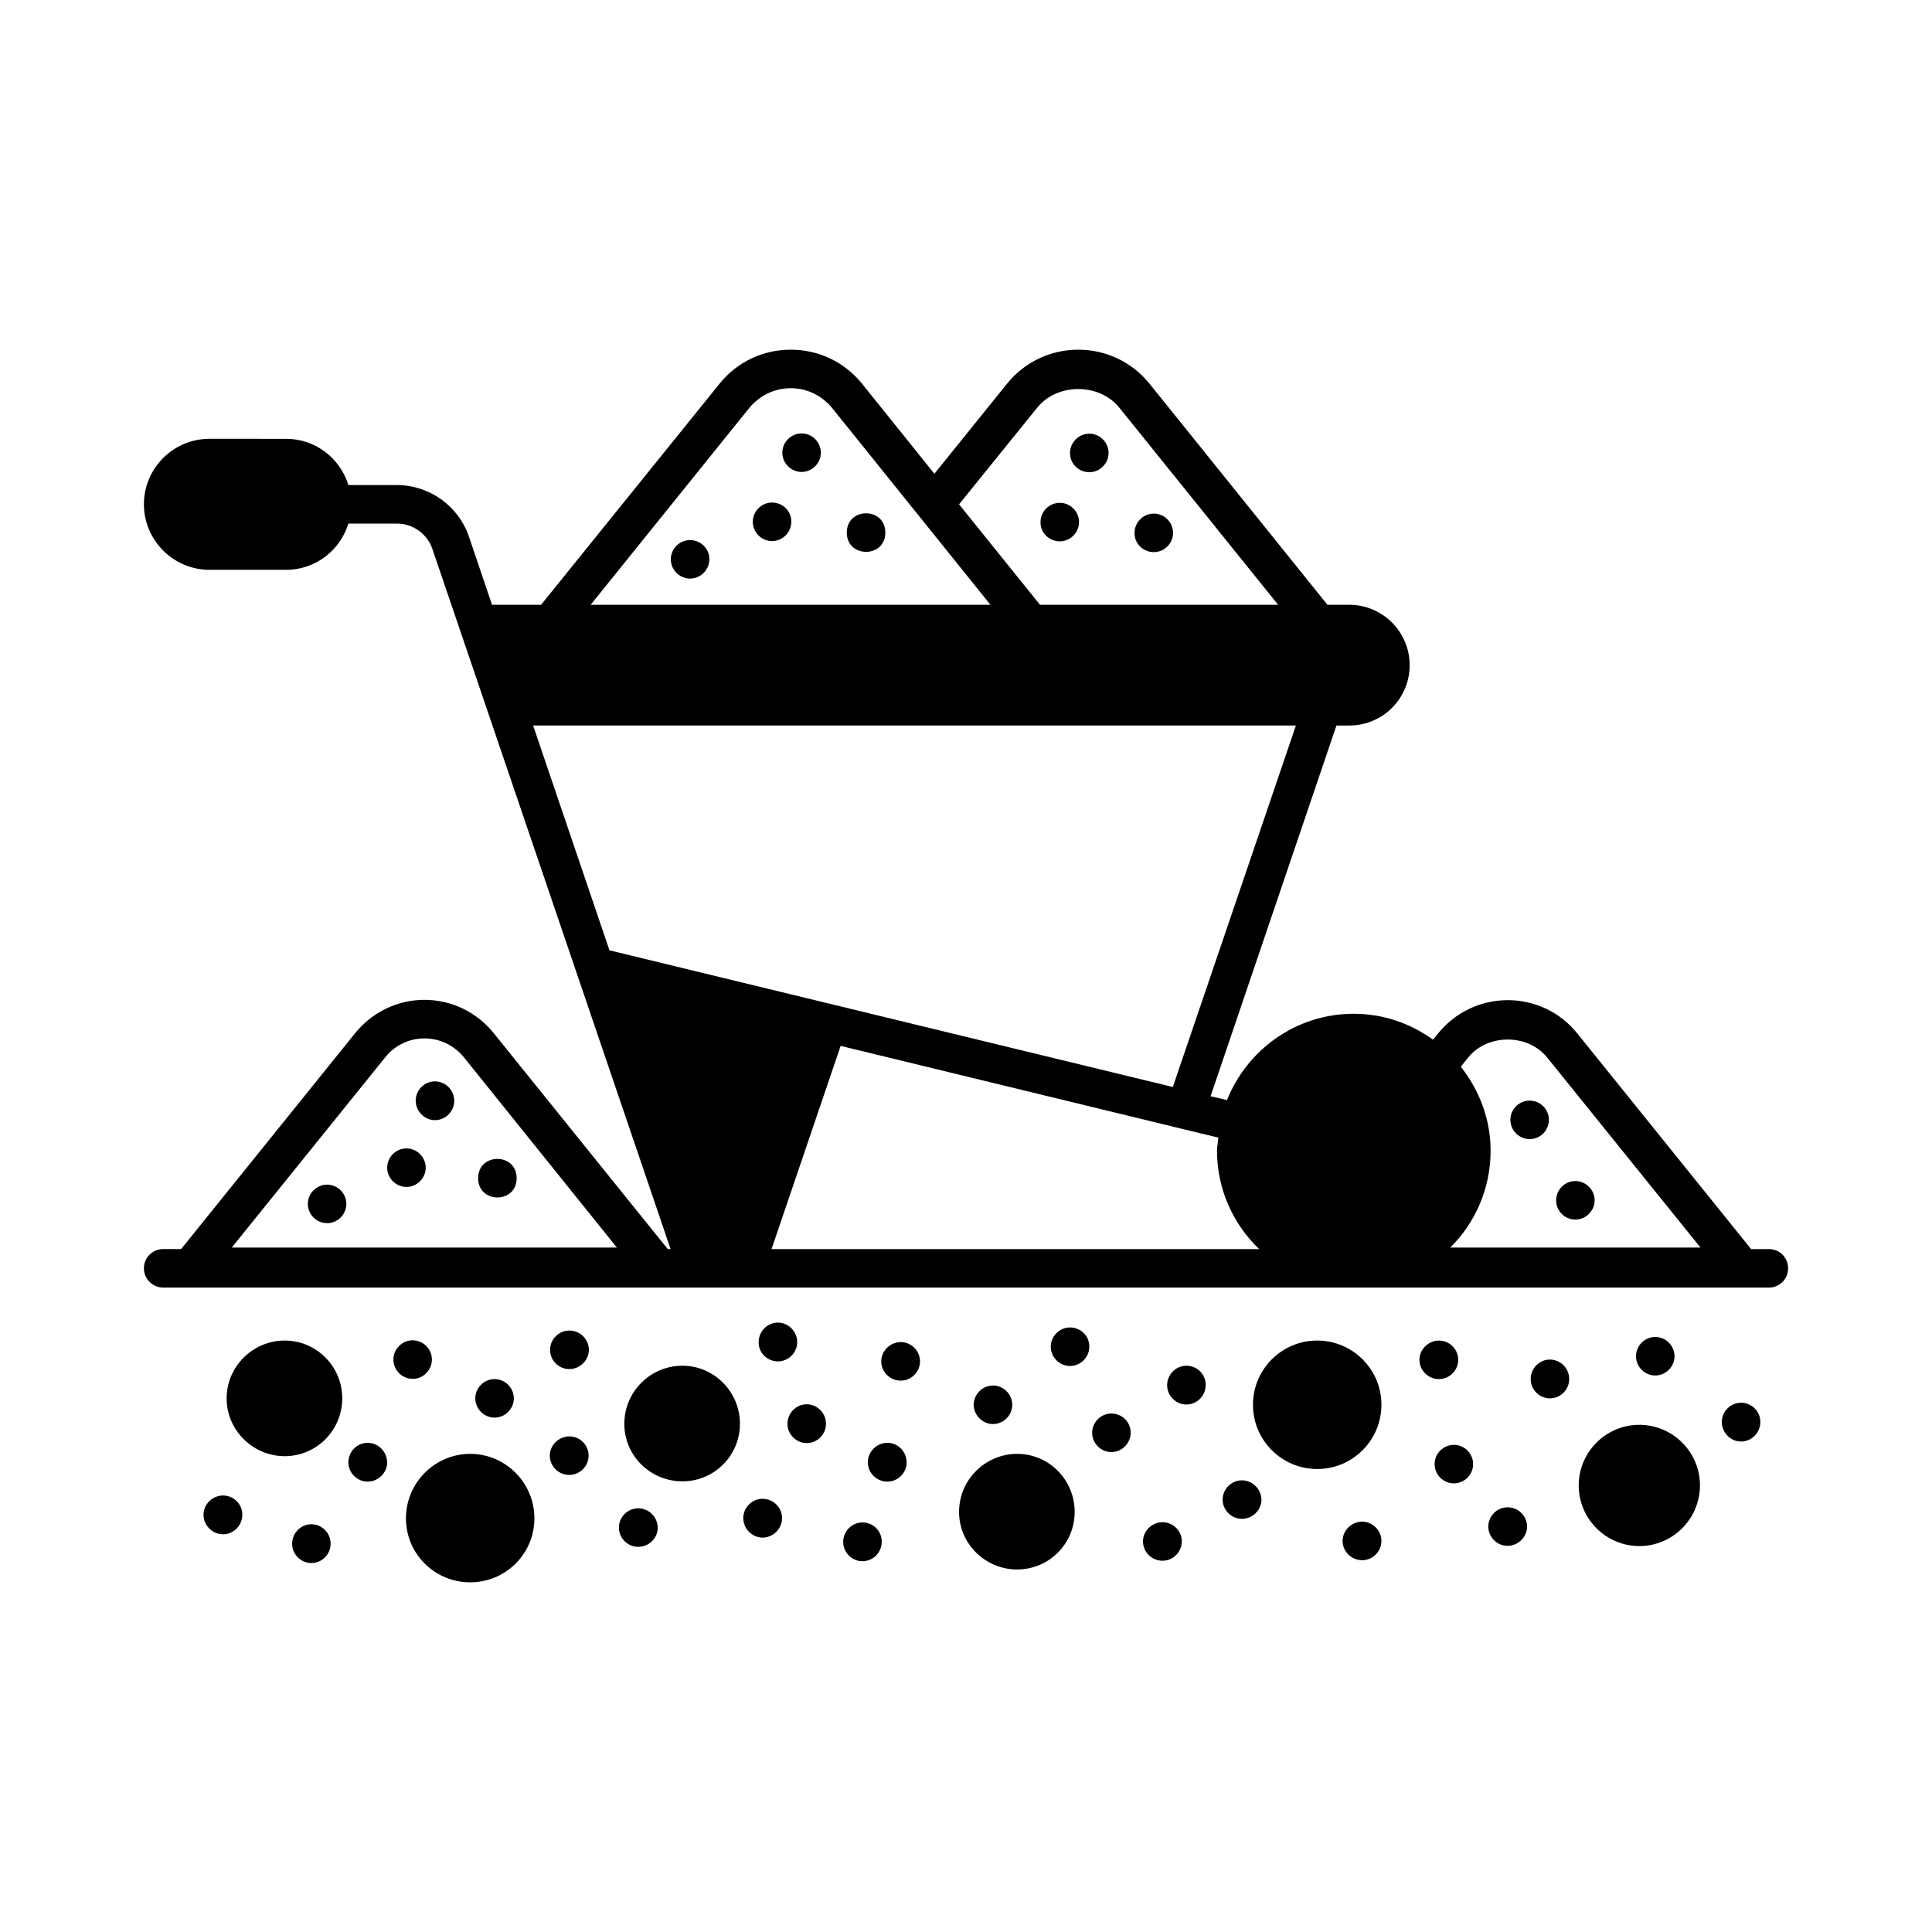 <?xml version="1.0" encoding="UTF-8"?>
<!-- Uploaded to: SVG Repo, www.svgrepo.com, Generator: SVG Repo Mixer Tools -->
<svg fill="#000000" width="800px" height="800px" version="1.1" viewBox="144 144 512 512" xmlns="http://www.w3.org/2000/svg">
 <g>
  <path d="m612.76 475.02h-4.699l-46.09-57.188c-4.492-5.582-11.234-8.781-18.383-8.781-7.215 0-13.891 3.199-18.449 8.781l-1.363 1.703c-5.922-4.289-13.141-6.875-21.039-6.875-15.25 0-28.254 9.531-33.566 22.875l-4.356-1.02 33.359-98.242h3.402c8.852 0 16-7.148 16-16 0-8.781-7.148-16-16-16h-5.785l-47.18-58.617c-4.629-5.719-11.508-8.988-18.859-8.988s-14.23 3.269-18.859 8.988l-19.266 23.898-19.199-23.898c-4.629-5.719-11.508-8.988-18.859-8.988-7.422 0-14.23 3.269-18.859 8.988l-47.316 58.617h-13.004l-6.129-18.109c-2.793-8.102-10.484-13.617-19.062-13.617h-12.867c-2.18-7.082-8.715-12.254-16.477-12.254l-20.355-0.004c-9.531 0-17.359 7.762-17.359 17.359 0 9.531 7.828 17.359 17.359 17.359h20.355c7.762 0 14.297-5.176 16.477-12.254h12.867c4.223 0 8.035 2.723 9.395 6.738l63.113 185.52h-0.75l-46.09-57.188c-4.492-5.582-11.164-8.852-18.383-8.852-7.148 0-13.891 3.269-18.383 8.852l-46.09 57.188h-4.766c-2.793 0.004-5.106 2.254-5.106 5.113 0 2.793 2.316 5.106 5.106 5.106h425.52c2.859 0 5.106-2.316 5.106-5.106 0-2.859-2.246-5.109-5.106-5.109zm-407.34-0.406 40.645-50.383c2.519-3.199 6.332-5.039 10.418-5.039 4.086 0 7.898 1.84 10.484 5.039l40.508 50.383zm213.44-222.56c5.309-6.606 16.477-6.606 21.785 0l42.074 52.219h-63.113l-21.445-26.621zm-76.25 0c2.723-3.269 6.672-5.176 10.961-5.176 4.223 0 8.168 1.906 10.895 5.176l42.008 52.219h-105.94zm-57.324 84.219h202.14l-32.613 95.793-149.3-36.219zm63.18 138.75 18.312-53.852 90.211 21.922 9.871 2.383c-0.066 1.156-0.34 2.316-0.34 3.473 0 10.211 4.289 19.473 11.164 26.074zm179.87-0.406c6.606-6.535 10.688-15.66 10.688-25.668 0-8.441-3.062-16.137-7.898-22.262l1.973-2.449c5.106-6.332 15.797-6.332 20.902 0l40.645 50.383z"/>
  <path d="m219.45 499.26c-8.441 0-15.387 6.875-15.387 15.32 0 8.441 6.945 15.32 15.387 15.32 8.441 0 15.25-6.875 15.25-15.32 0-8.441-6.809-15.32-15.25-15.32z"/>
  <path d="m203.11 540.32c-2.793 0-5.176 2.316-5.176 5.106 0 2.793 2.316 5.176 5.176 5.176 2.793 0 5.106-2.316 5.106-5.176 0.066-2.789-2.316-5.106-5.106-5.106z"/>
  <path d="m226.52 547.94c-2.793 0-5.106 2.316-5.106 5.176 0 2.793 2.316 5.106 5.106 5.106 2.793 0 5.106-2.316 5.106-5.106 0-2.859-2.312-5.176-5.106-5.176z"/>
  <path d="m241.43 526.36c-2.793 0-5.106 2.316-5.106 5.176 0 2.793 2.316 5.106 5.106 5.106 2.793 0 5.176-2.316 5.176-5.106-0.07-2.859-2.383-5.176-5.176-5.176z"/>
  <path d="m258.46 504.3c0-2.793-2.316-5.106-5.106-5.106-2.793 0-5.106 2.316-5.106 5.106 0 2.793 2.316 5.106 5.106 5.106 2.723 0.07 5.106-2.312 5.106-5.106z"/>
  <path d="m280.17 514.58c0-2.793-2.316-5.106-5.106-5.106-2.793 0-5.106 2.316-5.106 5.106 0 2.793 2.316 5.106 5.106 5.106 2.793 0 5.106-2.316 5.106-5.106z"/>
  <path d="m294.88 506.82c2.793 0 5.176-2.316 5.176-5.106 0-2.793-2.316-5.106-5.176-5.106-2.793 0-5.106 2.316-5.106 5.106 0 2.789 2.246 5.106 5.106 5.106z"/>
  <path d="m294.88 524.66c-2.793 0-5.176 2.316-5.176 5.106 0 2.793 2.316 5.106 5.176 5.106 2.793 0 5.106-2.316 5.106-5.106 0-2.789-2.246-5.106-5.106-5.106z"/>
  <path d="m313.12 543.72c-2.793 0-5.106 2.316-5.106 5.106 0 2.793 2.316 5.106 5.106 5.106 2.793 0.004 5.176-2.242 5.176-5.035 0-2.859-2.316-5.176-5.176-5.176z"/>
  <path d="m346.08 541.2c-2.793 0-5.106 2.316-5.106 5.106 0 2.793 2.316 5.176 5.106 5.176 2.793 0 5.176-2.316 5.176-5.176-0.004-2.793-2.316-5.106-5.176-5.106z"/>
  <path d="m357.79 516.15c-2.793 0-5.106 2.316-5.106 5.176 0 2.793 2.316 5.106 5.106 5.106 2.793 0 5.106-2.316 5.106-5.106 0-2.863-2.316-5.176-5.106-5.176z"/>
  <path d="m372.56 547.46c-2.793 0-5.106 2.316-5.106 5.176 0 2.793 2.316 5.106 5.106 5.106 2.793 0 5.106-2.316 5.106-5.106 0.066-2.859-2.246-5.176-5.106-5.176z"/>
  <path d="m379.16 526.36c-2.793 0-5.176 2.316-5.176 5.176 0 2.793 2.316 5.106 5.176 5.106 2.793 0 5.106-2.316 5.106-5.106 0.004-2.859-2.312-5.176-5.106-5.176z"/>
  <path d="m438.53 518.6c-2.793 0-5.106 2.316-5.106 5.106 0 2.793 2.316 5.106 5.106 5.106 2.793 0 5.106-2.316 5.106-5.106 0.07-2.789-2.242-5.106-5.106-5.106z"/>
  <path d="m452.08 547.4c-2.793 0-5.176 2.316-5.176 5.106 0 2.793 2.316 5.106 5.176 5.106 2.793 0 5.106-2.316 5.106-5.106 0.066-2.723-2.246-5.106-5.106-5.106z"/>
  <path d="m458.41 505.93c-2.793 0-5.106 2.316-5.106 5.176 0 2.793 2.316 5.106 5.106 5.106 2.793 0 5.106-2.316 5.106-5.106 0.066-2.859-2.246-5.176-5.106-5.176z"/>
  <path d="m473.12 536.3c-2.793 0-5.106 2.316-5.106 5.106 0 2.793 2.316 5.106 5.106 5.106 2.793 0 5.176-2.316 5.176-5.106-0.066-2.793-2.383-5.106-5.176-5.106z"/>
  <path d="m504.98 547.26c-2.793 0-5.176 2.316-5.176 5.106 0 2.793 2.316 5.106 5.176 5.106 2.793 0 5.106-2.316 5.106-5.106 0-2.793-2.312-5.106-5.106-5.106z"/>
  <path d="m529.29 526.9c-2.793 0-5.106 2.316-5.106 5.106 0 2.793 2.316 5.106 5.106 5.106 2.793 0 5.106-2.316 5.106-5.106 0.004-2.789-2.312-5.106-5.106-5.106z"/>
  <path d="m554.75 504.3c-2.793 0-5.106 2.316-5.106 5.176 0 2.793 2.316 5.106 5.106 5.106 2.793 0 5.106-2.316 5.106-5.106 0-2.859-2.312-5.176-5.106-5.176z"/>
  <path d="m582.66 508.52c2.793 0 5.106-2.316 5.106-5.106 0-2.793-2.316-5.106-5.106-5.106-2.793 0-5.106 2.316-5.106 5.106 0 2.789 2.312 5.106 5.106 5.106z"/>
  <path d="m605.4 515.74c-2.793 0-5.106 2.316-5.106 5.106 0 2.793 2.316 5.176 5.106 5.176 2.793 0 5.106-2.316 5.106-5.176s-2.312-5.106-5.106-5.106z"/>
  <path d="m543.52 543.45c-2.793 0-5.106 2.316-5.106 5.106 0 2.793 2.316 5.106 5.106 5.106 2.793 0 5.176-2.316 5.176-5.106 0-2.793-2.316-5.106-5.176-5.106z"/>
  <path d="m530.45 504.37c0-2.793-2.316-5.106-5.106-5.106-2.793 0-5.176 2.316-5.176 5.106 0 2.793 2.316 5.106 5.176 5.106 2.789 0.004 5.106-2.312 5.106-5.106z"/>
  <path d="m268.6 529.29c-9.395 0-17.02 7.691-17.02 17.09 0 9.395 7.625 16.953 17.02 16.953 9.395 0 17.02-7.559 17.02-16.953 0.004-9.395-7.621-17.09-17.02-17.09z"/>
  <path d="m510.09 516.28c0 9.402-7.617 17.023-17.02 17.023-9.398 0-17.02-7.621-17.02-17.023 0-9.398 7.621-17.02 17.02-17.02 9.402 0 17.02 7.621 17.02 17.02"/>
  <path d="m324.84 505.93c-8.512 0-15.387 6.945-15.387 15.387 0 8.441 6.875 15.25 15.387 15.25 8.441 0 15.25-6.809 15.25-15.25 0-8.441-6.809-15.387-15.25-15.387z"/>
  <path d="m578.44 521.59c-8.852 0-16.066 7.215-16.066 16.066 0 8.852 7.215 16.066 16.066 16.066 8.852 0 16.066-7.215 16.066-16.066 0.004-8.852-7.215-16.066-16.066-16.066z"/>
  <path d="m413.55 529.29c-8.441 0-15.387 6.875-15.387 15.387 0 8.441 6.945 15.25 15.387 15.25s15.25-6.809 15.25-15.25c0-8.508-6.809-15.387-15.25-15.387z"/>
  <path d="m382.71 499.67c-2.793 0-5.176 2.316-5.176 5.106 0 2.793 2.316 5.106 5.176 5.106 2.793 0 5.106-2.316 5.106-5.106 0-2.793-2.316-5.106-5.106-5.106z"/>
  <path d="m350.16 504.78c2.793 0 5.106-2.316 5.106-5.106 0-2.793-2.316-5.176-5.106-5.176-2.793 0-5.106 2.316-5.106 5.176-0.07 2.789 2.246 5.106 5.106 5.106z"/>
  <path d="m407.15 521.39c2.793 0 5.106-2.316 5.106-5.106 0-2.793-2.316-5.106-5.106-5.106-2.793 0-5.106 2.316-5.106 5.106-0.004 2.723 2.312 5.106 5.106 5.106z"/>
  <path d="m427.57 495.79c-2.793 0-5.106 2.316-5.106 5.106 0 2.793 2.316 5.106 5.106 5.106 2.793 0 5.106-2.316 5.106-5.106 0.07-2.789-2.246-5.106-5.106-5.106z"/>
  <path d="m259.27 430.57c-2.793 0-5.106 2.316-5.106 5.106 0 2.793 2.312 5.176 5.106 5.176 2.793 0 5.106-2.316 5.106-5.106 0-2.793-2.246-5.176-5.106-5.176z"/>
  <path d="m280.92 456.23c0 6.809-10.211 6.809-10.211 0s10.211-6.809 10.211 0"/>
  <path d="m251.71 448.34c-2.793 0-5.106 2.316-5.106 5.106 0 2.793 2.316 5.106 5.106 5.106 2.793 0 5.106-2.316 5.106-5.106 0-2.789-2.312-5.106-5.106-5.106z"/>
  <path d="m230.68 457.94c-2.793 0-5.106 2.316-5.106 5.106 0 2.793 2.316 5.106 5.106 5.106 2.793 0 5.106-2.316 5.106-5.106 0.004-2.793-2.312-5.106-5.106-5.106z"/>
  <path d="m549.37 435.67c-2.793 0-5.106 2.316-5.106 5.106 0 2.793 2.316 5.106 5.106 5.106 2.793 0 5.106-2.316 5.106-5.106 0-2.789-2.246-5.106-5.106-5.106z"/>
  <path d="m561.49 467.2c2.793 0 5.106-2.316 5.106-5.106 0-2.793-2.316-5.106-5.106-5.106-2.793 0-5.106 2.316-5.106 5.106 0 2.793 2.246 5.106 5.106 5.106z"/>
  <path d="m326.88 287.12c-2.793 0-5.106 2.316-5.106 5.106 0 2.793 2.316 5.106 5.106 5.106 2.793 0 5.106-2.316 5.106-5.106 0.066-2.789-2.316-5.106-5.106-5.106z"/>
  <path d="m348.6 277.18c-2.793 0-5.106 2.316-5.106 5.106 0 2.793 2.316 5.106 5.106 5.106 2.793 0 5.106-2.316 5.106-5.106 0.066-2.793-2.246-5.106-5.106-5.106z"/>
  <path d="m378.62 285.14c0 6.809-10.211 6.809-10.211 0 0-6.809 10.211-6.809 10.211 0"/>
  <path d="m356.43 258.86c-2.793 0-5.106 2.316-5.106 5.106 0 2.793 2.316 5.106 5.106 5.106 2.793 0 5.106-2.316 5.106-5.106s-2.312-5.106-5.106-5.106z"/>
  <path d="m424.85 287.46c2.793 0 5.106-2.316 5.106-5.106 0-2.793-2.316-5.106-5.106-5.106-2.793 0-5.106 2.316-5.106 5.106-0.066 2.793 2.246 5.106 5.106 5.106z"/>
  <path d="m449.77 290.32c2.793 0 5.106-2.316 5.106-5.106 0-2.793-2.316-5.106-5.106-5.106-2.793 0-5.106 2.316-5.106 5.106-0.066 2.793 2.246 5.106 5.106 5.106z"/>
  <path d="m432.68 269.14c2.793 0 5.106-2.316 5.106-5.106 0-2.793-2.316-5.106-5.106-5.106-2.793 0-5.106 2.316-5.106 5.106-0.07 2.789 2.246 5.106 5.106 5.106z"/>
 </g>
</svg>